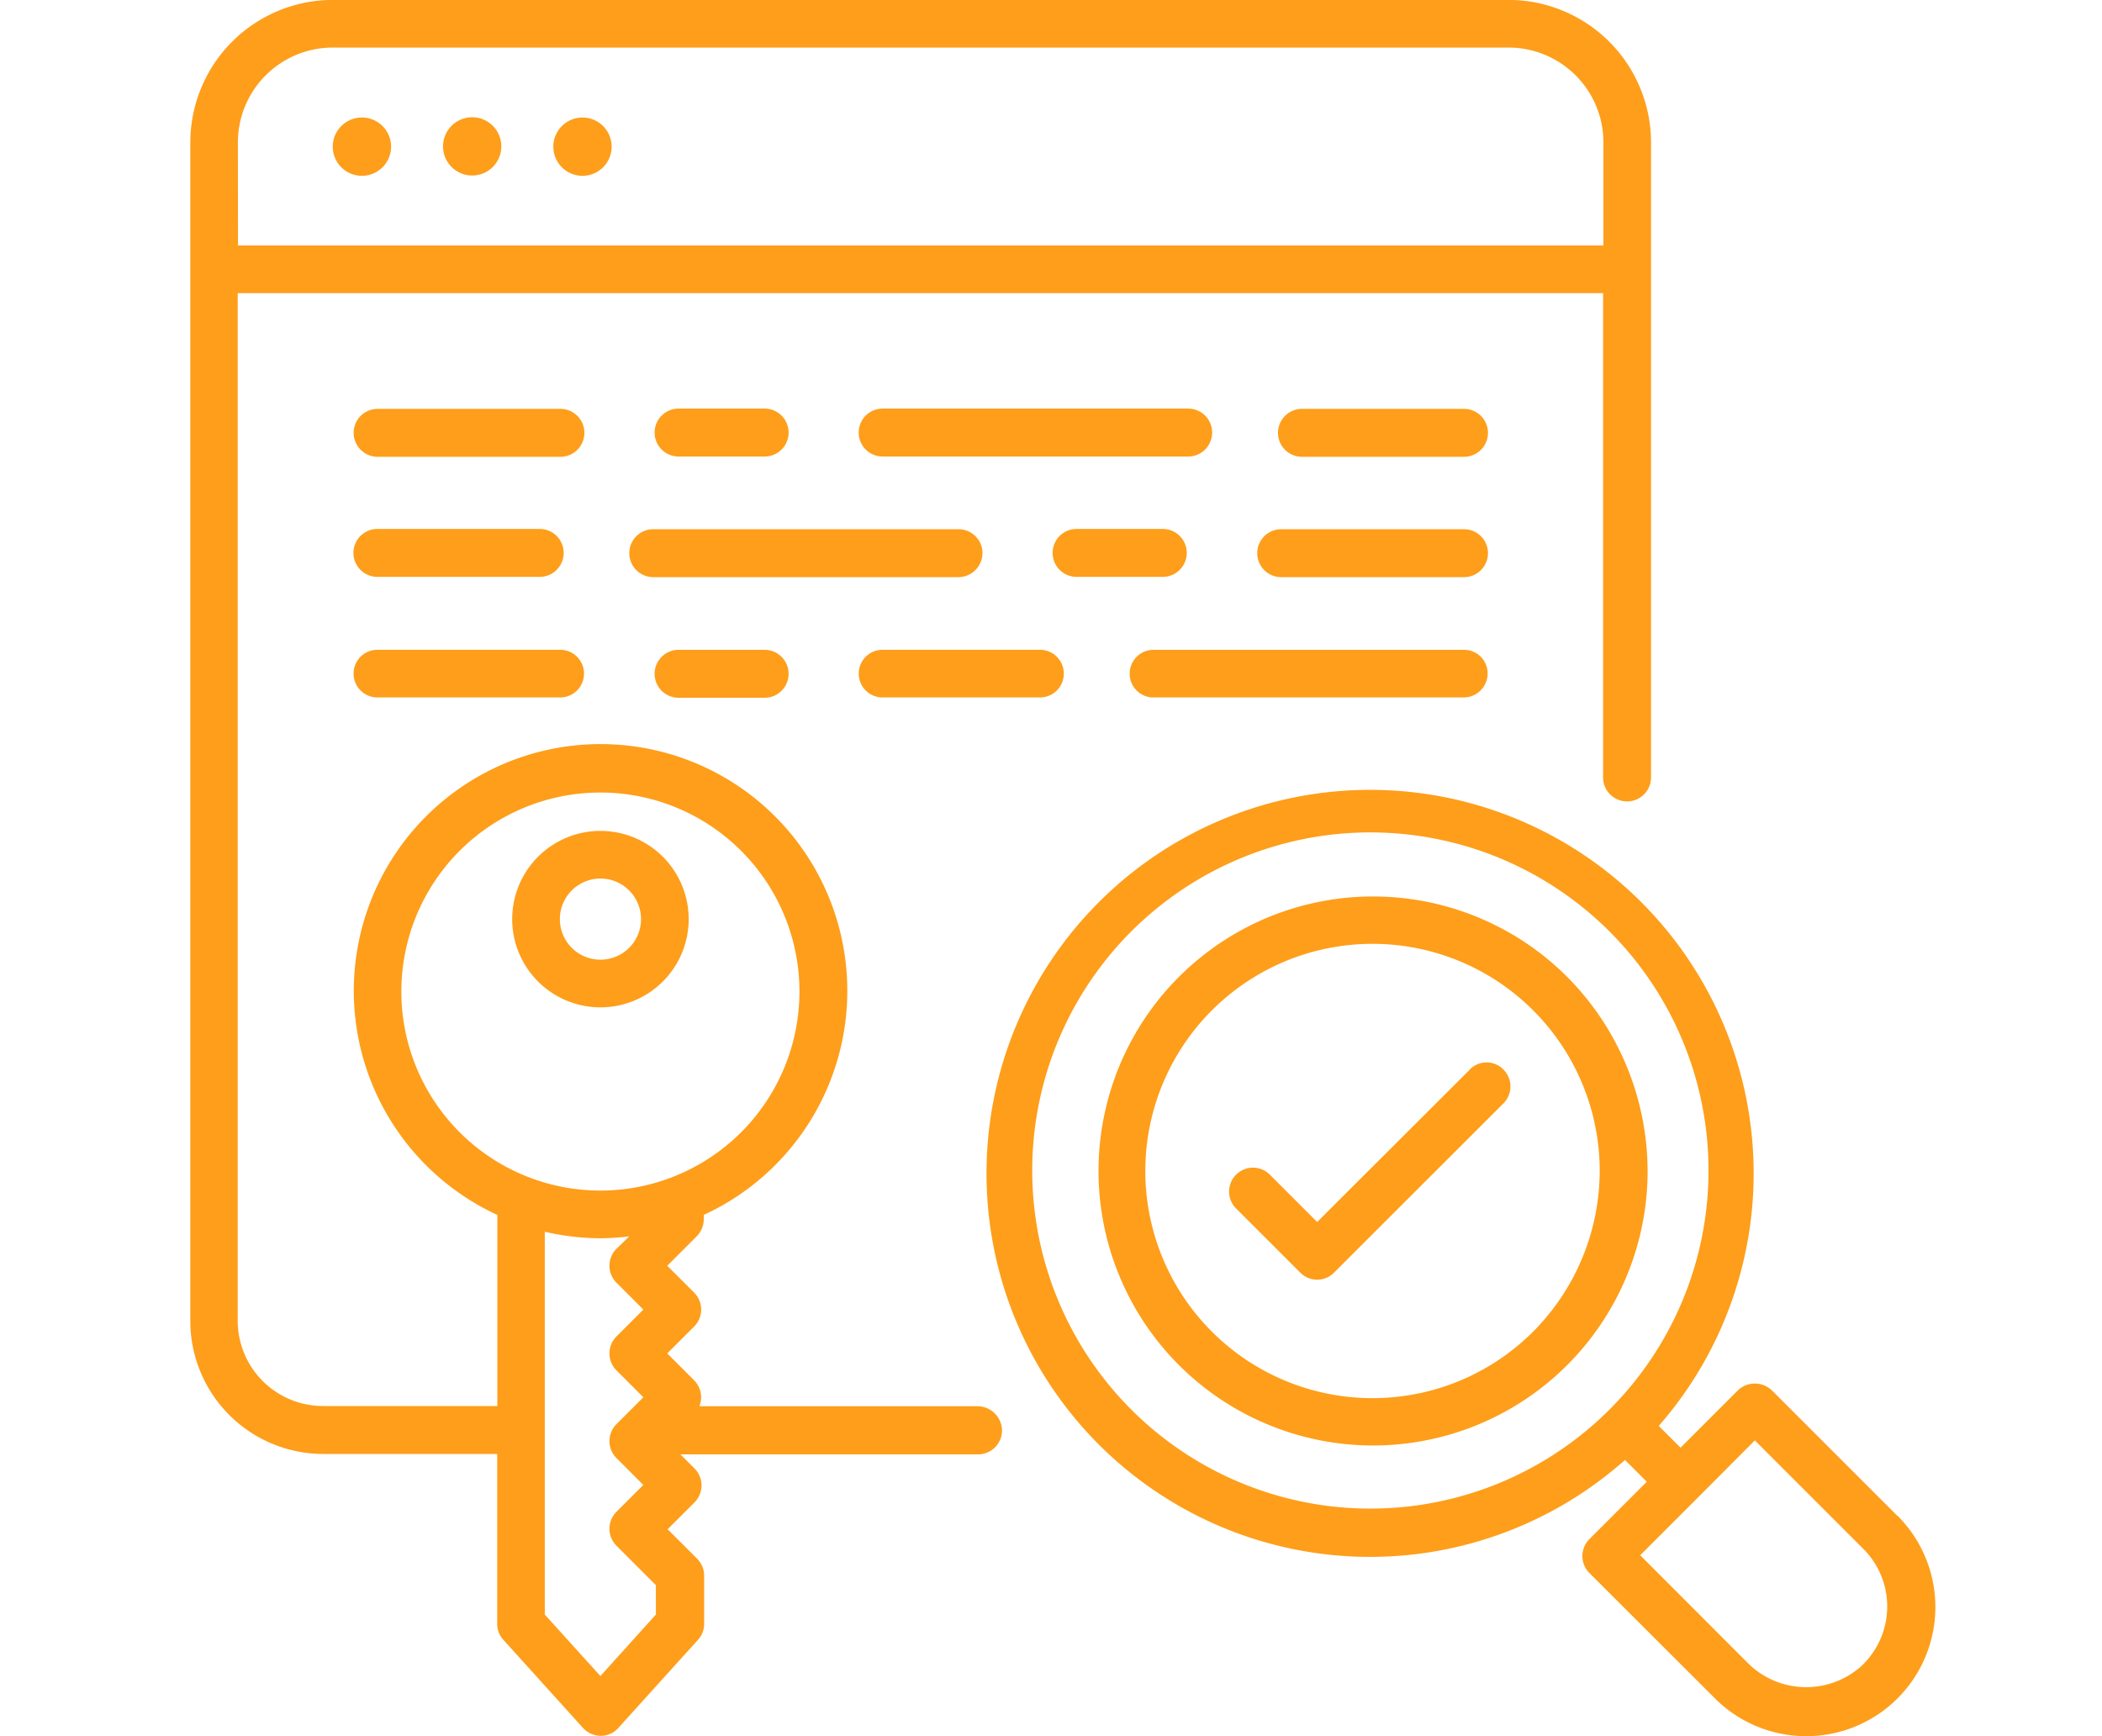 <?xml version="1.0" encoding="UTF-8"?>
<svg xmlns="http://www.w3.org/2000/svg" xmlns:xlink="http://www.w3.org/1999/xlink" width="46" height="38" viewBox="0 0 46 38">
  <defs>
    <clipPath id="clip-Keyword_Research">
      <rect width="46" height="38"></rect>
    </clipPath>
  </defs>
  <g id="Keyword_Research" data-name="Keyword Research" clip-path="url(#clip-Keyword_Research)">
    <g id="keyword" transform="translate(2.522 -1.916)">
      <path id="Path_1701" data-name="Path 1701" d="M11.138,9.23a.638.638,0,1,0,.638.638.638.638,0,0,0-.638-.638Z" transform="translate(-5.74 -4.742)" fill="#fe9e1a"></path>
      <circle id="Ellipse_7" data-name="Ellipse 7" cx="0.638" cy="0.638" r="0.638" transform="translate(7.173 4.482)" fill="#fe9e1a"></circle>
      <path id="Path_1702" data-name="Path 1702" d="M24.856,9.23a.638.638,0,1,0,.638.638.638.638,0,0,0-.638-.638Z" transform="translate(-14.631 -4.742)" fill="#fe9e1a"></path>
      <path id="Path_1703" data-name="Path 1703" d="M68.17,59.335a6.008,6.008,0,1,0,1.79,4.279A6.049,6.049,0,0,0,68.17,59.335Zm-.739,7.819a4.972,4.972,0,1,1,1.481-3.54A5.006,5.006,0,0,1,67.431,67.154Z" transform="translate(-36.426 -36.068)" fill="#fe9e1a"></path>
      <path id="Path_1704" data-name="Path 1704" d="M71.089,66.936l-2.747-2.747a.537.537,0,0,0-.739,0l-1.257,1.257-.477-.477a8.394,8.394,0,1,0-.739.745l.477.477-1.257,1.257a.525.525,0,0,0,0,.739L67.1,70.934a2.825,2.825,0,1,0,3.993-4ZM54.33,64.616a7.4,7.4,0,1,1,5.227,2.163,7.4,7.4,0,0,1-5.227-2.163Zm16.02,5.566a1.81,1.81,0,0,1-2.509,0L65.463,67.8l1.257-1.257,1.252-1.257,2.378,2.378a1.784,1.784,0,0,1,0,2.515Z" transform="translate(-32.091 -31.844)" fill="#fe9e1a"></path>
      <path id="Path_1705" data-name="Path 1705" d="M25.523,55.533a1.931,1.931,0,1,0-1.931,1.931,1.931,1.931,0,0,0,1.931-1.931Zm-2.819,0a.888.888,0,1,1,.888.888.888.888,0,0,1-.888-.888Z" transform="translate(-12.974 -33.5)" fill="#fe9e1a"></path>
      <path id="Path_1706" data-name="Path 1706" d="M16.317,27.351h-4a.524.524,0,1,0,0,1.049h4a.524.524,0,0,0,0-1.049Z" transform="translate(-6.575 -16.486)" fill="#fe9e1a"></path>
      <path id="Path_1707" data-name="Path 1707" d="M32.926,28.383a.524.524,0,1,0,0-1.049H31.043a.524.524,0,0,0,0,1.049Z" transform="translate(-18.715 -16.475)" fill="#fe9e1a"></path>
      <path id="Path_1708" data-name="Path 1708" d="M73.355,27.351H69.809a.524.524,0,0,0,0,1.049h3.546a.524.524,0,1,0,0-1.049Z" transform="translate(-43.839 -16.486)" fill="#fe9e1a"></path>
      <path id="Path_1709" data-name="Path 1709" d="M50.42,28.383a.524.524,0,0,0,0-1.049H43.734a.524.524,0,1,0,0,1.049Z" transform="translate(-26.94 -16.475)" fill="#fe9e1a"></path>
      <path id="Path_1710" data-name="Path 1710" d="M72.51,34.837h-4a.524.524,0,1,0,0,1.049h4a.524.524,0,1,0,0-1.049Z" transform="translate(-42.994 -21.338)" fill="#fe9e1a"></path>
      <path id="Path_1711" data-name="Path 1711" d="M57.686,35.868a.524.524,0,0,0,0-1.049H55.8a.524.524,0,1,0,0,1.049Z" transform="translate(-34.762 -21.326)" fill="#fe9e1a"></path>
      <path id="Path_1712" data-name="Path 1712" d="M12.312,35.868h3.552a.524.524,0,0,0,0-1.049H12.312a.524.524,0,1,0,0,1.049Z" transform="translate(-6.575 -21.326)" fill="#fe9e1a"></path>
      <path id="Path_1713" data-name="Path 1713" d="M36.673,35.361a.525.525,0,0,0-.524-.524H29.468a.524.524,0,1,0,0,1.049h6.686a.528.528,0,0,0,.518-.524Z" transform="translate(-17.694 -21.338)" fill="#fe9e1a"></path>
      <path id="Path_1714" data-name="Path 1714" d="M12.317,43.379h4a.521.521,0,0,0,0-1.043h-4a.521.521,0,1,0,0,1.043Z" transform="translate(-6.58 -26.198)" fill="#fe9e1a"></path>
      <path id="Path_1715" data-name="Path 1715" d="M31.043,42.34a.524.524,0,0,0,0,1.049h1.883a.524.524,0,1,0,0-1.049Z" transform="translate(-18.715 -26.201)" fill="#fe9e1a"></path>
      <path id="Path_1716" data-name="Path 1716" d="M60.584,43.38h6.788a.525.525,0,0,0,.524-.524.515.515,0,0,0-.518-.518H60.584a.521.521,0,1,0,0,1.043Z" transform="translate(-37.863 -26.199)" fill="#fe9e1a"></path>
      <path id="Path_1717" data-name="Path 1717" d="M43.733,43.379h3.445a.521.521,0,1,0,0-1.043H43.733a.521.521,0,1,0,0,1.043Z" transform="translate(-26.941 -26.198)" fill="#fe9e1a"></path>
      <path id="Path_1718" data-name="Path 1718" d="M71.538,68.167,68.2,71.5l-1.02-1.02a.523.523,0,1,0-.739.739l1.389,1.389a.518.518,0,0,0,.739,0l3.708-3.705a.525.525,0,0,0,0-.739.514.514,0,0,0-.739,0Z" transform="translate(-41.897 -42.838)" fill="#fe9e1a"></path>
      <path id="Path_1719" data-name="Path 1719" d="M18.87,32.694H12.783a.528.528,0,0,0-.113-.566l-.59-.59.59-.59a.525.525,0,0,0,0-.739l-.59-.589.644-.644a.534.534,0,0,0,.155-.369v-.1a5.4,5.4,0,1,0-4.517,0v4.183H4.545A1.868,1.868,0,0,1,2.68,30.83V8.332h29.88v10.6a.524.524,0,0,0,1.049,0V5.031a3.123,3.123,0,0,0-3.117-3.117H4.76A3.123,3.123,0,0,0,1.643,5.031v25.8a2.912,2.912,0,0,0,2.908,2.908H8.359v3.719a.511.511,0,0,0,.137.352l1.74,1.925a.533.533,0,0,0,.387.173.511.511,0,0,0,.387-.173l1.74-1.925a.511.511,0,0,0,.137-.352V36.4a.519.519,0,0,0-.155-.369l-.644-.644.59-.59a.525.525,0,0,0,0-.739l-.31-.31h6.514a.525.525,0,0,0,.524-.524A.54.54,0,0,0,18.87,32.694ZM2.684,5.031A2.076,2.076,0,0,1,4.76,2.957H30.493a2.076,2.076,0,0,1,2.074,2.074V7.289H2.686ZM6.261,23.618a4.356,4.356,0,1,1,4.356,4.356,4.356,4.356,0,0,1-4.356-4.356Zm5.571,13.635L10.617,38.6,9.4,37.254V28.875a5.472,5.472,0,0,0,1.216.143,5.529,5.529,0,0,0,.633-.042l-.282.274a.525.525,0,0,0,0,.739l.59.59-.59.59a.525.525,0,0,0,0,.739l.59.59-.59.59a.525.525,0,0,0,0,.739l.59.59-.59.59a.525.525,0,0,0,0,.739l.864.864Z" fill="#fe9e1a"></path>
    </g>
  </g>
</svg>
